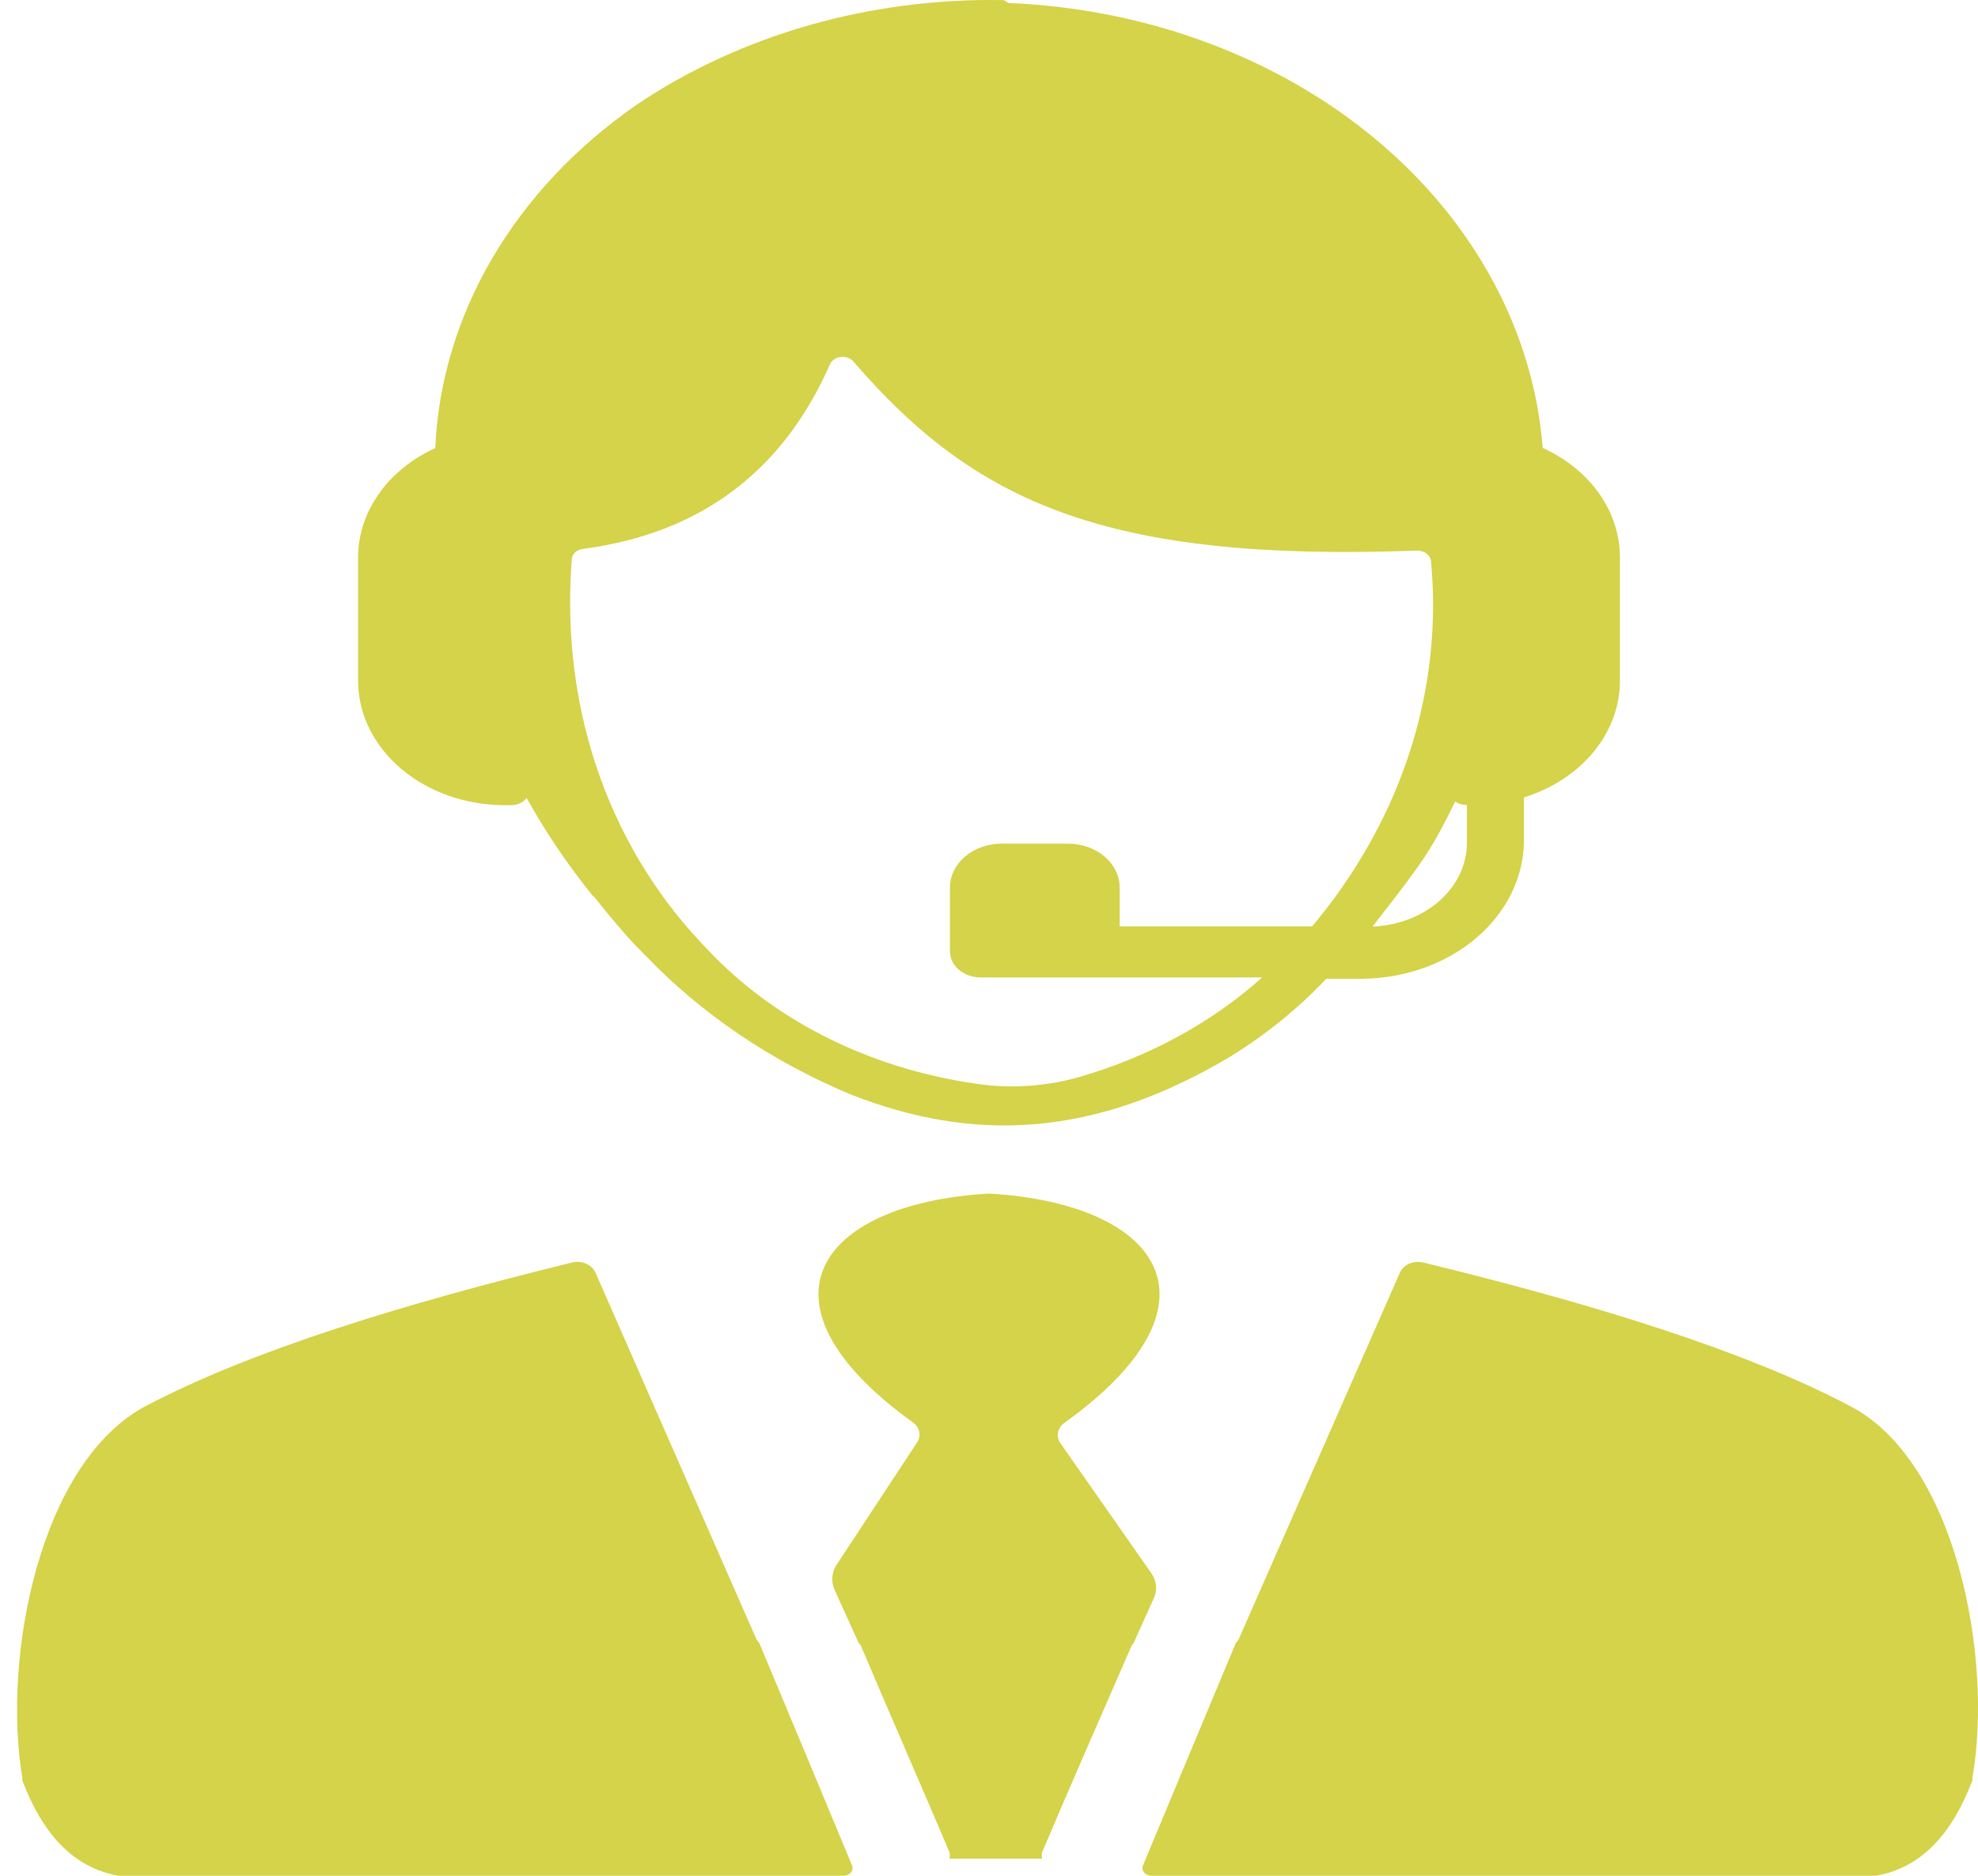 <svg width="116" height="110" viewBox="0 0 116 110" fill="none" xmlns="http://www.w3.org/2000/svg">
<g clip-path="url(#clip0_349_1386)">
<path d="M29.61 47.218H29.96C30.333 47.222 30.683 47.064 30.886 46.797C31.986 48.779 33.271 50.682 34.728 52.491L34.876 52.628C35.373 53.266 36.004 54.028 36.77 54.905L37.253 55.429L37.334 55.508L37.764 55.952L37.885 56.066V56.066C41.14 59.46 45.216 62.221 49.84 64.163C57.133 67.044 64.213 66.702 72.164 61.954C74.266 60.654 76.154 59.121 77.779 57.399H79.848C82.389 57.384 84.82 56.514 86.605 54.981C88.391 53.448 89.386 51.377 89.371 49.223V46.763C91.022 46.25 92.447 45.319 93.453 44.098C94.46 42.876 95 41.422 95 39.931V32.689C95.002 31.371 94.582 30.077 93.785 28.946C92.987 27.815 91.842 26.889 90.472 26.266C89.936 19.423 86.454 12.985 80.686 8.175C74.918 3.366 67.268 0.52 59.189 0.177C59.068 0.177 58.947 0.007 58.826 0.007C51.036 -0.136 43.433 2.035 37.333 6.144C30.173 11.109 25.872 18.441 25.526 26.277C24.16 26.9 23.017 27.825 22.22 28.954C21.424 30.083 21.001 31.373 21 32.689V39.932V39.931C21.003 41.865 21.912 43.719 23.526 45.085C25.14 46.452 27.328 47.219 29.61 47.219L29.61 47.218ZM86.027 47.218V49.428C86.028 50.693 85.453 51.91 84.423 52.824C83.391 53.738 81.984 54.28 80.493 54.336C81.379 53.197 82.28 52.058 83.179 50.794C84.079 49.53 84.71 48.289 85.342 47.002C85.522 47.132 85.75 47.204 85.986 47.207L86.027 47.218ZM33.532 32.791C33.555 32.479 33.837 32.225 34.204 32.188C41.081 31.277 45.93 27.633 48.684 21.336C48.793 21.119 49.028 20.967 49.302 20.935C49.577 20.902 49.852 20.993 50.027 21.176C57.147 29.443 64.804 32.962 83.086 32.29C83.497 32.274 83.857 32.525 83.918 32.871C84.521 39.193 82.929 45.526 79.338 51.09C78.62 52.209 77.822 53.289 76.947 54.325H65.663V52.047C65.663 50.625 64.304 49.474 62.628 49.474H58.746C57.069 49.474 55.71 50.626 55.71 52.047V55.805C55.718 56.638 56.513 57.313 57.496 57.319H74.019C71.074 59.959 67.419 61.956 63.366 63.138C61.581 63.658 59.679 63.825 57.805 63.627C51.361 62.835 45.517 59.983 41.472 55.657C36.058 50.111 32.821 42.049 33.532 32.79L33.532 32.791Z" fill="#D4D349"/>
<path d="M66.546 96.209L67.659 93.741H67.659C67.89 93.249 67.835 92.694 67.509 92.241L62.173 84.612V84.611C61.903 84.202 62.03 83.69 62.472 83.405C72.195 76.401 68.053 70.614 58.1 70H57.896C47.957 70.614 43.802 76.401 53.524 83.405H53.523C53.947 83.703 54.05 84.213 53.768 84.611L49.07 91.751C48.775 92.197 48.726 92.728 48.934 93.207L50.293 96.209H50.292C50.326 96.306 50.386 96.395 50.469 96.47C52.41 101.041 54.325 105.407 55.683 108.625C55.708 108.749 55.708 108.875 55.683 109H61.114C61.089 108.875 61.089 108.749 61.114 108.625C62.472 105.407 64.386 101.041 66.369 96.493C66.449 96.408 66.509 96.312 66.546 96.209Z" fill="#D4D349"/>
<path d="M44.529 96.35C44.448 96.273 44.386 96.184 44.343 96.088L34.912 74.61C34.699 74.16 34.136 73.913 33.588 74.028C23.667 76.459 14.791 79.176 8.575 82.439C2.357 85.703 0.109 97.127 1.312 104.282V104.419C2.502 107.557 4.315 109.543 6.96 109.999H49.438C49.609 110.009 49.775 109.946 49.883 109.829C49.991 109.714 50.027 109.56 49.979 109.417C48.603 106.108 46.632 101.371 44.529 96.35L44.529 96.35Z" fill="#D4D349"/>
<path d="M108.439 82.424C102.213 79.157 93.326 76.439 83.431 74.028C82.883 73.913 82.32 74.16 82.106 74.611L72.662 96.086H72.663C72.621 96.183 72.558 96.272 72.477 96.348C70.372 101.375 68.398 106.115 67.021 109.416V109.417C66.973 109.559 67.009 109.713 67.117 109.829C67.225 109.945 67.391 110.009 67.563 109.999H110.014C112.663 109.542 114.477 107.555 115.669 104.413V104.276C116.914 97.125 114.677 85.599 108.438 82.424L108.439 82.424Z" fill="#D4D349"/>
</g>
<defs>
<clipPath id="clip0_349_1386">
<rect width="116" height="110" fill="white"/>
</clipPath>
</defs>
</svg>
